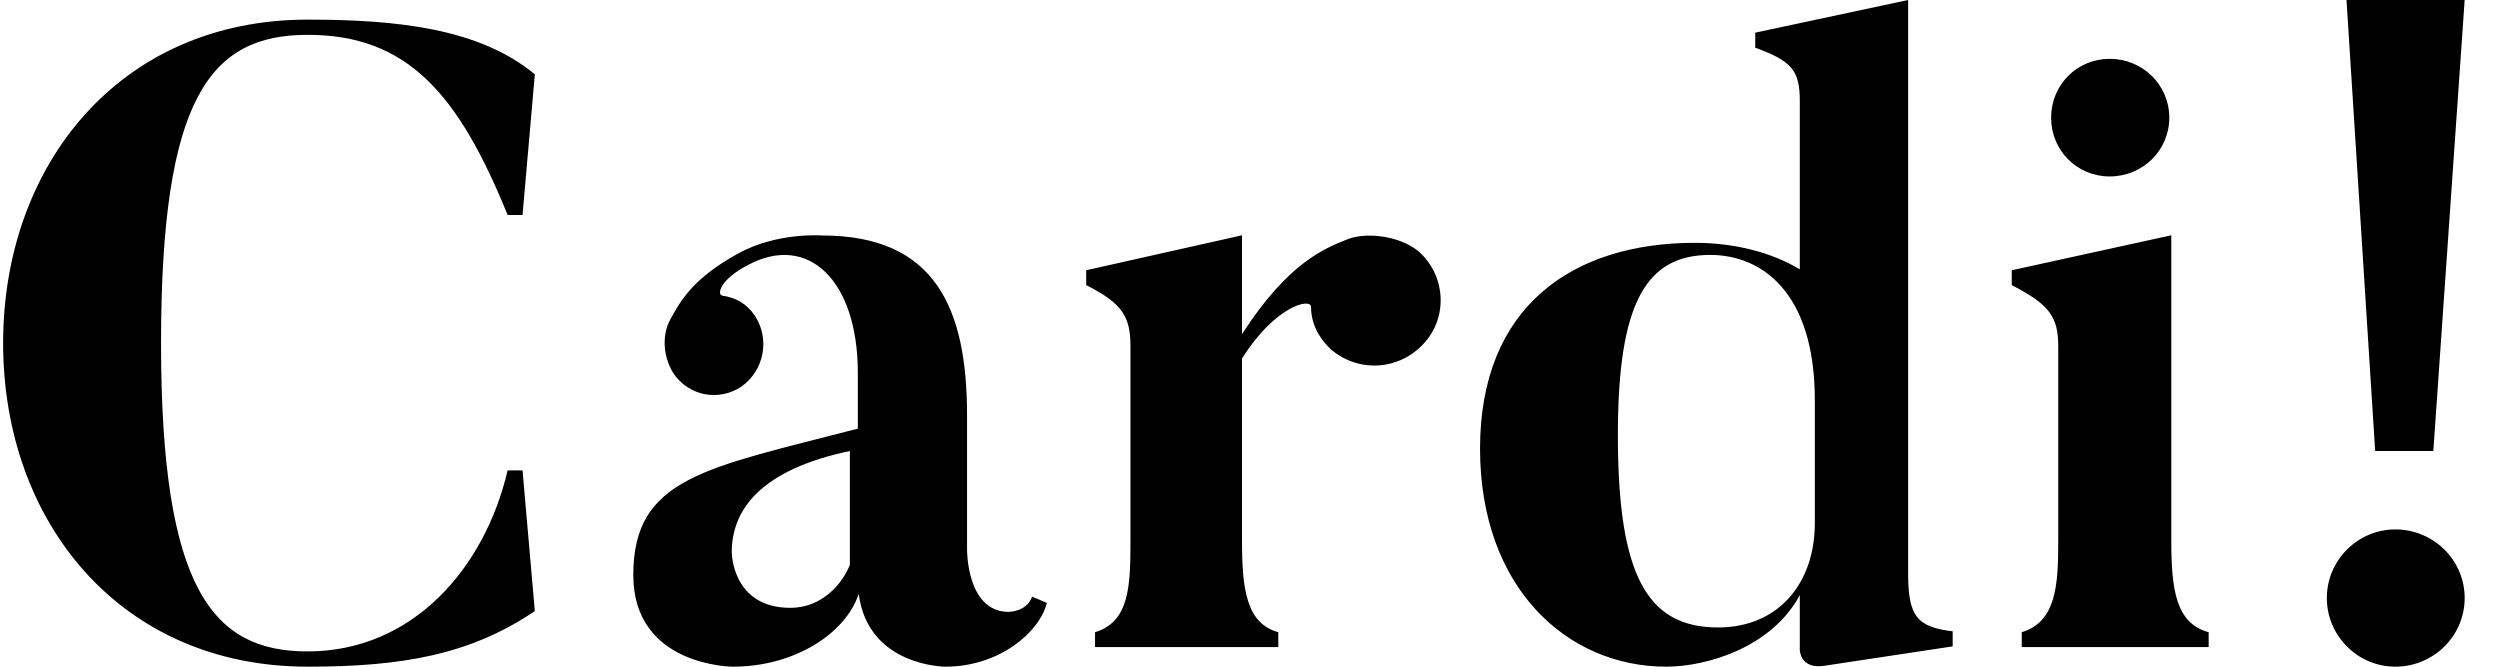 <?xml version="1.0" encoding="UTF-8"?>
<svg width="60px" height="16px" viewBox="0 0 60 16" version="1.1" xmlns="http://www.w3.org/2000/svg" xmlns:xlink="http://www.w3.org/1999/xlink">
    <title>cardi</title>
    <g id="Page-1" stroke="none" stroke-width="1" fill="none" fill-rule="evenodd">
        <g id="cardi" transform="translate(0.075, 0)" fill="#000000" fill-rule="nonzero">
            <path d="M12.108,11.29 L12.466,11.29 L12.761,14.666 C11.202,15.72 9.56,16 7.307,16 C2.801,16 0,12.516 0,8.235 C0,3.955 2.801,0.471 7.307,0.471 C9.476,0.471 11.434,0.686 12.761,1.783 L12.466,5.16 L12.108,5.16 C10.929,2.256 9.707,0.836 7.307,0.836 C4.969,0.836 3.79,2.342 3.79,8.235 C3.79,14.15 5.033,15.634 7.307,15.634 C9.834,15.634 11.56,13.634 12.108,11.29 Z M20.322,13.556 L20.322,10.824 C18.201,11.269 17.487,12.22 17.487,13.252 C17.487,13.252 17.487,14.588 18.894,14.588 C19.63,14.588 20.128,14.042 20.322,13.556 Z M24.133,14.685 C24.133,14.685 24.57,14.685 24.695,14.319 L25.049,14.469 C24.882,15.159 23.925,16 22.614,16 C22.614,16 20.762,16 20.534,14.254 C20.221,15.202 18.994,16 17.516,16 C17.516,16 15.124,16 15.124,13.801 C15.124,11.451 16.871,11.236 20.513,10.287 L20.513,8.951 C20.513,6.709 19.306,5.588 17.87,6.364 C17.204,6.709 17.121,7.075 17.267,7.097 C17.579,7.14 17.849,7.291 18.037,7.571 C18.411,8.132 18.266,8.886 17.725,9.274 C17.184,9.641 16.455,9.511 16.081,8.951 C15.831,8.541 15.81,8.024 16.018,7.657 C16.226,7.291 16.497,6.709 17.641,6.084 C18.578,5.566 19.66,5.652 19.66,5.652 C22.385,5.652 23.134,7.42 23.134,9.964 L23.134,13.176 C23.134,13.176 23.114,14.685 24.133,14.685 Z M32.24,5.752 C32.686,5.563 33.494,5.647 33.961,6.025 C34.62,6.591 34.683,7.598 34.11,8.228 C33.536,8.878 32.559,8.962 31.879,8.396 C31.56,8.102 31.39,7.745 31.39,7.368 C31.39,7.137 30.519,7.347 29.733,8.605 L29.733,12.97 C29.733,14.145 29.839,14.963 30.604,15.173 L30.604,15.529 L26.206,15.529 L26.206,15.173 C27.035,14.921 27.056,14.061 27.056,12.97 L27.056,8.312 C27.056,7.598 26.865,7.284 25.994,6.843 L25.994,6.486 L29.733,5.647 L29.733,8.018 C30.859,6.277 31.73,5.962 32.24,5.752 Z M43.481,12.552 L43.481,9.606 C43.481,6.974 42.172,6.118 40.97,6.118 C39.43,6.118 38.754,7.267 38.754,10.442 C38.754,13.805 39.451,15.059 41.16,15.059 C42.594,15.059 43.481,14.014 43.481,12.552 Z M45.72,13.754 C45.72,14.792 45.929,15.046 46.789,15.152 L46.789,15.513 L43.707,15.979 C43.12,16.064 43.12,15.597 43.12,15.597 L43.12,14.283 C42.449,15.534 40.897,16 39.912,16 C37.543,16 35.446,14.114 35.446,10.766 C35.446,7.354 37.669,5.828 40.604,5.828 C41.568,5.828 42.449,6.061 43.12,6.464 L43.12,2.416 C43.12,1.674 42.91,1.462 42.051,1.144 L42.051,0.784 L45.72,0 L45.72,13.754 Z M51.988,2.824 C51.988,3.612 51.346,4.235 50.559,4.235 C49.773,4.235 49.152,3.612 49.152,2.824 C49.152,2.035 49.773,1.412 50.559,1.412 C51.346,1.412 51.988,2.035 51.988,2.824 Z M52.036,12.97 C52.036,14.145 52.145,14.963 52.933,15.173 L52.933,15.529 L48.447,15.529 L48.447,15.173 C49.279,14.921 49.323,14.04 49.323,12.97 L49.323,8.312 C49.323,7.598 49.104,7.305 48.207,6.843 L48.207,6.486 L52.036,5.647 L52.036,12.97 Z M56.929,10.824 L56.241,0 L59.077,0 L58.325,10.824 L56.929,10.824 Z M59.077,14.353 C59.077,15.263 58.332,16 57.412,16 C56.514,16 55.769,15.263 55.769,14.353 C55.769,13.443 56.514,12.706 57.412,12.706 C58.332,12.706 59.077,13.443 59.077,14.353 Z" id="Shape"></path>
        </g>
    </g>
</svg>